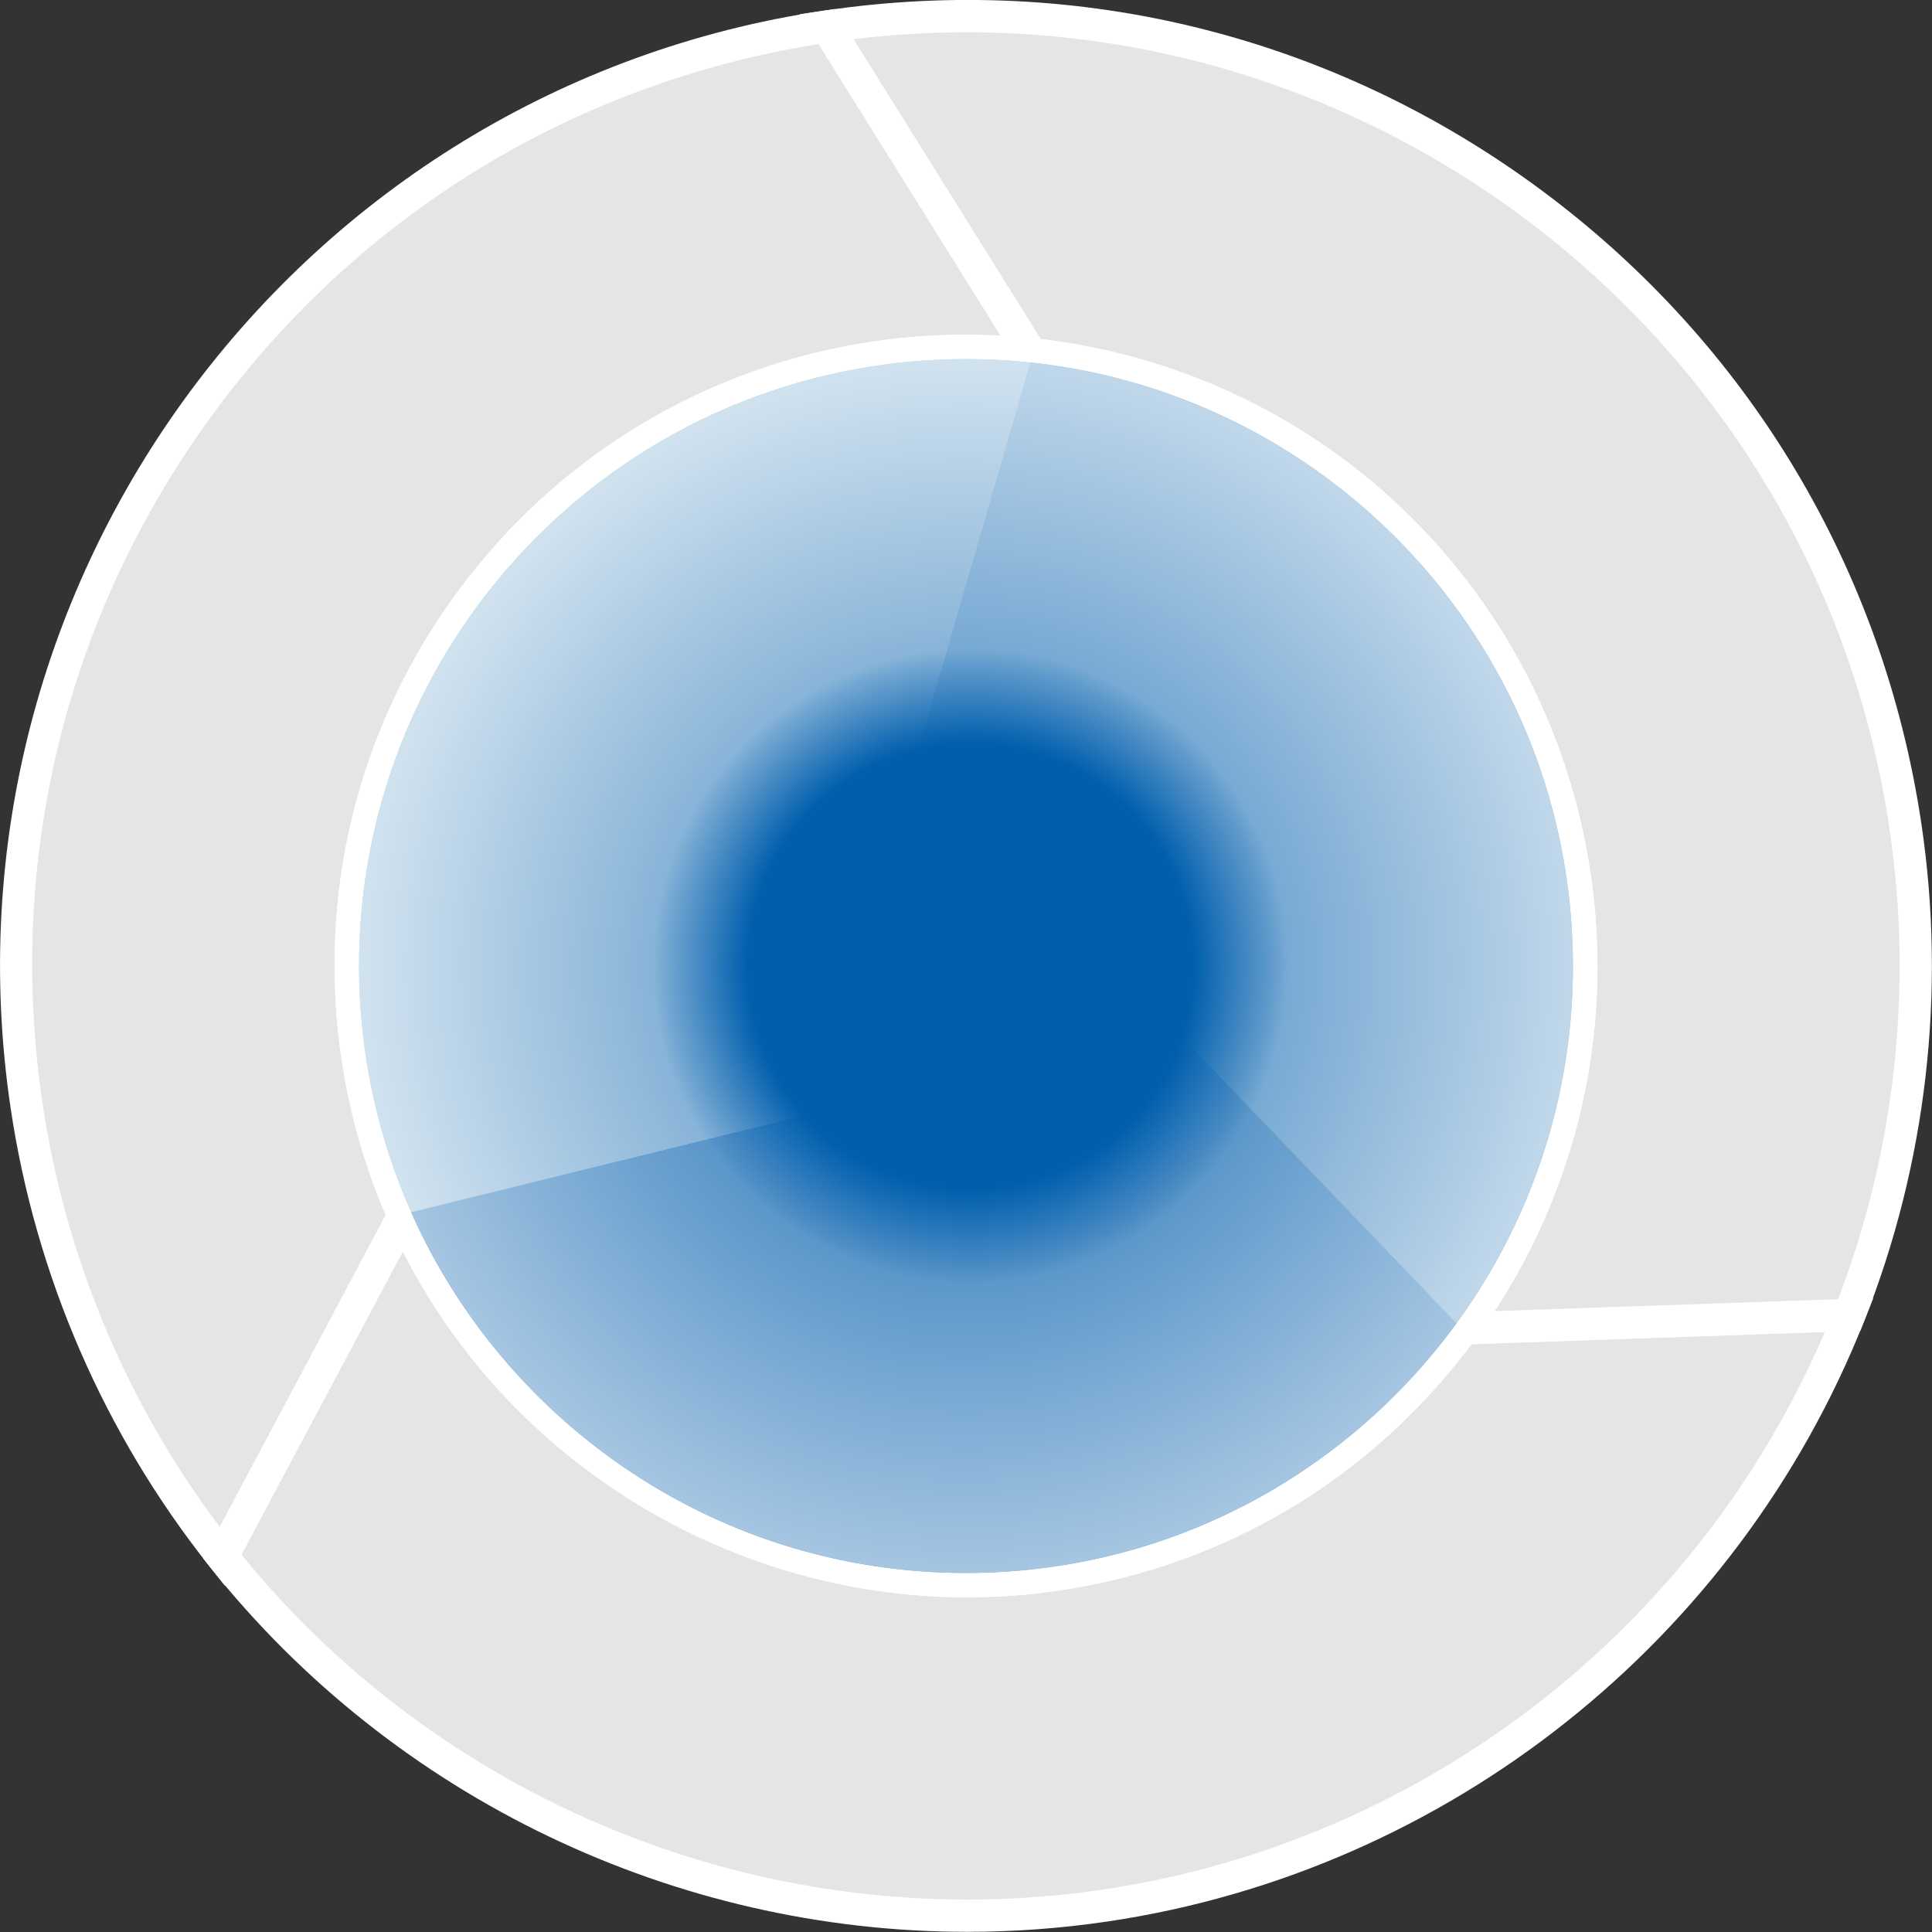 <?xml version="1.0" encoding="utf-8"?>
<!-- Generator: Adobe Illustrator 28.0.0, SVG Export Plug-In . SVG Version: 6.00 Build 0)  -->
<svg version="1.1" id="レイヤー_1" xmlns="http://www.w3.org/2000/svg" xmlns:xlink="http://www.w3.org/1999/xlink" x="0px"
	 y="0px" width="101.697px" height="101.699px" viewBox="0 0 101.697 101.699"
	 enable-background="new 0 0 101.697 101.699" xml:space="preserve">
<rect x="0" y="0" width="101.697" height="101.699" fill="#333333" stroke="none"/>
<g>
	<g>
		<g>
			<g>
				<g>
					<path fill="#E5E5E5" d="M77.02,69.913C71.974,76.838,64.214,81.765,55.048,82.963
						c-14.571,1.905-28.136-6.195-33.802-18.979l-0,0l-9.547,17.946
						c10.746,13.51,28.193,21.09,46.496,18.372
						C76.495,97.584,90.985,85.263,97.342,69.216l-20.315,0.705L77.02,69.913z"/>
					<path fill="#FFFFFF" d="M50.918,101.688c-15.358,0-30.161-7.006-39.883-19.229
						l-0.347-0.436l10.627-19.976l0.707,1.594
						C27.641,76.32,41.177,83.918,54.938,82.122
						c8.65-1.131,16.25-5.645,21.396-12.709l0.697-0.957l0.424,0.601
						l21.153-0.734l-0.478,1.206c-6.672,16.843-21.927,28.956-39.812,31.612
						C55.851,101.508,53.376,101.688,50.918,101.688z M12.71,81.834
						c10.925,13.421,28.25,20.167,45.359,17.628
						c16.858-2.504,31.298-13.7,37.986-29.353l-18.603,0.646
						C72.035,78.003,64.134,82.631,55.158,83.805
						C41.229,85.628,27.509,78.302,21.203,65.871L12.71,81.834z"/>
				</g>
				<g>
					<path fill="#E5E5E5" d="M43.505,1.398L54.277,18.645l-0.001,0.002
						c14.554,1.537,26.706,12.856,28.687,28.005
						c1.12,8.569-1.226,16.788-5.943,23.261l0.006,0.008l20.315-0.705
						c3.13-7.901,4.298-16.7,2.96-25.711
						C96.246,16.194,70.817-2.658,43.505,1.398z"/>
					<path fill="#FFFFFF" d="M76.598,70.785l-0.616-0.872l0.353-0.5
						c4.783-6.564,6.839-14.608,5.788-22.651
						C80.224,32.241,68.736,21.027,54.187,19.49l-1.217-0.128l0.336-0.671
						L42.1,0.749l1.281-0.19C56.814-1.435,70.221,1.919,81.13,10.007
						s18.016,19.94,20.011,33.374c1.311,8.825,0.27,17.867-3.01,26.148
						l-0.205,0.517L76.598,70.785z M54.781,17.849
						c15.136,1.787,27.041,13.529,29.023,28.693
						c1.035,7.913-0.785,15.828-5.133,22.473l18.082-0.627
						c3.011-7.862,3.948-16.41,2.708-24.758
						C95.545,17.256,71.234-1.152,44.921,2.063L54.781,17.849z"/>
				</g>
				<g>
					<path fill="#E5E5E5" d="M21.245,63.984c-1.231-2.777-2.096-5.771-2.509-8.936
						c-2.318-17.736,10.18-33.993,27.916-36.312
						c2.587-0.338,5.14-0.352,7.625-0.09l0.001-0.002L43.505,1.398
						C16.194,5.454-2.658,30.883,1.398,58.194
						c1.338,9.008,5.012,17.086,10.3,23.736l9.547-17.946L21.245,63.984z"/>
					<path fill="#FFFFFF" d="M11.839,83.471l-0.806-1.013
						c-5.543-6.969-9.165-15.316-10.475-24.139
						C-3.561,30.588,15.649,4.677,43.381,0.558l0.55-0.082l11.318,18.122
						l-0.476,0.952l-0.586-0.06c-2.479-0.262-4.978-0.232-7.425,0.087
						c-8.353,1.092-15.781,5.372-20.916,12.05
						c-5.134,6.679-7.36,14.957-6.269,23.31
						c0.392,3.001,1.214,5.929,2.444,8.702l0.167,0.377L11.839,83.471z
						 M43.082,2.321c-12.759,2.039-24.004,8.863-31.712,19.259
						C3.552,32.126,0.309,45.085,2.237,58.07
						c1.202,8.098,4.42,15.781,9.328,22.302l8.738-16.425
						c-1.204-2.809-2.014-5.764-2.409-8.789c-1.151-8.802,1.195-17.526,6.606-24.564
						c5.411-7.038,13.238-11.548,22.041-12.698
						c2.021-0.265,4.073-0.342,6.124-0.229L43.082,2.321z"/>
				</g>
			</g>
			<g>
				<path fill="#E5E5E5" d="M64.896,49.013c0.334,2.557-0.047,5.038-0.971,7.26
					l13.095,13.639c4.717-6.473,7.063-14.692,5.943-23.261
					c-1.98-15.149-14.132-26.468-28.686-28.005l-5.263,18.156
					C56.771,35.788,63.882,41.255,64.896,49.013z"/>
				<path fill="#FFFFFF" d="M77.109,71.231L62.928,56.46l0.213-0.513
					c0.899-2.161,1.215-4.521,0.914-6.824l0,0
					c-0.952-7.282-7.658-12.434-14.932-11.479l-1.286,0.168l5.823-20.084l0.707,0.075
					c15.332,1.619,27.438,13.437,29.438,28.739
					c1.108,8.476-1.058,16.953-6.098,23.871L77.109,71.231z M64.914,56.077
					l12.005,12.505c4.364-6.406,6.209-14.115,5.202-21.821
					c-1.868-14.285-13.016-25.371-27.229-27.188l-4.719,16.276
					c7.696-0.343,14.547,5.271,15.564,13.055
					C66.053,51.317,65.769,53.786,64.914,56.077z"/>
			</g>
			<g>
				<path fill="#E5E5E5" d="M52.685,64.897c-5.196,0.679-10.092-1.558-13.071-5.435
					l-18.369,4.522c5.666,12.784,19.231,20.884,33.802,18.979
					c9.167-1.198,16.927-6.125,21.972-13.05L63.925,56.273
					C62.046,60.791,57.886,64.217,52.685,64.897z"/>
				<path fill="#FFFFFF" d="M50.913,84.08c-12.971,0.001-25.1-7.697-30.443-19.753
					l-0.41-0.926l19.891-4.896l0.337,0.439c2.892,3.765,7.602,5.72,12.288,5.111
					c4.692-0.613,8.741-3.72,10.565-8.108l0.498-1.197L78.124,69.837l-0.418,0.574
					c-5.424,7.444-13.431,12.201-22.548,13.392
					C53.739,83.989,52.319,84.08,50.913,84.08z M22.448,64.562
					c5.855,12.125,19.065,19.312,32.489,17.56c8.417-1.101,15.836-5.402,20.972-12.14
					L64.169,57.753c-2.25,4.332-6.504,7.348-11.374,7.984l-0.11-0.841l0.11,0.841
					c-5.1,0.669-10.224-1.365-13.505-5.323L22.448,64.562z"/>
			</g>
			<g>
				<path fill="#E5E5E5" d="M18.737,55.047c0.414,3.165,1.278,6.159,2.509,8.936
					l18.369-4.522c-1.468-1.911-2.478-4.214-2.813-6.776
					c-1.014-7.758,4.453-14.869,12.211-15.883l0-0l5.263-18.156
					c-2.485-0.263-5.038-0.248-7.625,0.09
					C28.916,21.055,16.418,37.312,18.737,55.047z"/>
				<path fill="#FFFFFF" d="M20.758,64.978l-0.288-0.65
					c-1.295-2.923-2.162-6.008-2.575-9.17
					c-2.375-18.171,10.475-34.887,28.646-37.262
					c2.578-0.338,5.21-0.37,7.824-0.092l1.008,0.106l-5.7,19.662l-0.551,0.072
					c-3.527,0.461-6.664,2.269-8.832,5.089c-2.168,2.82-3.108,6.316-2.647,9.843
					c0.302,2.308,1.216,4.51,2.644,6.369l0.792,1.03L20.758,64.978z
					 M50.835,19.314c-1.366,0-2.728,0.088-4.074,0.264
					c-17.243,2.254-29.437,18.116-27.183,35.359l0,0
					c0.362,2.766,1.089,5.471,2.164,8.05l16.466-4.053
					c-1.19-1.856-1.961-3.955-2.247-6.139
					c-1.049-8.023,4.473-15.419,12.388-16.752l4.825-16.644
					C52.395,19.343,51.614,19.314,50.835,19.314z"/>
			</g>
		</g>
		<g>
			<circle fill="#005EAD" cx="50.849" cy="50.811" r="13.578"/>
			<path fill="#FFFFFF" d="M50.849,65.237c-7.955,0-14.427-6.472-14.427-14.426
				c0-7.955,6.472-14.427,14.427-14.427s14.427,6.472,14.427,14.427
				C65.275,58.766,58.804,65.237,50.849,65.237z M50.849,38.082
				c-7.019,0-12.729,5.71-12.729,12.729s5.71,12.729,12.729,12.729
				s12.729-5.71,12.729-12.729S57.868,38.082,50.849,38.082z"/>
		</g>
	</g>
	<g>
		<path fill="#A6C7E2" d="M54.23,19.08l-6.058,20.895l28.5,29.685
			c3.851-5.277,6.125-11.778,6.125-18.81C82.797,34.347,70.284,20.768,54.23,19.08
			z"/>
		<path fill="#7FAED6" d="M21.638,63.804c4.97,11.189,16.178,18.993,29.21,18.993
			c10.612,0,20.013-5.175,25.823-13.138L61.605,53.966L21.638,63.804z"/>
		<path fill="#BFD7EA" d="M54.23,19.08c-1.111-0.117-2.239-0.178-3.381-0.178
			c-17.644,0-31.948,14.304-31.948,31.948c0,4.612,0.979,8.995,2.738,12.955
			l21.134-5.202L54.23,19.08z"/>
		<path fill="#A6C7E2" d="M64.704,49.036c0.33,2.522-0.047,4.969-0.958,7.161
			l12.916,13.453c4.653-6.385,6.967-14.491,5.862-22.944
			c-1.953-14.942-13.939-26.107-28.295-27.623l-5.192,17.908
			C56.69,35.991,63.704,41.383,64.704,49.036z"/>
		<path fill="#7FAED6" d="M52.66,64.703c-5.126,0.67-9.955-1.537-12.893-5.361
			l-18.119,4.46c5.589,12.61,18.969,20.599,33.341,18.72
			c9.042-1.182,16.696-6.042,21.673-12.872l-12.916-13.454
			C61.893,60.653,57.79,64.032,52.66,64.703z"/>
		<path fill="#BFD7EA" d="M19.174,54.987c0.408,3.122,1.261,6.075,2.475,8.814
			l18.119-4.46c-1.448-1.885-2.444-4.157-2.774-6.684
			c-1-7.652,4.392-14.666,12.044-15.667l0-0l5.192-17.908
			c-2.451-0.259-4.969-0.245-7.521,0.089
			C29.214,21.459,16.887,37.494,19.174,54.987z"/>
		<radialGradient id="SVGID_1_" cx="50.849" cy="50.849" r="31.948" gradientUnits="userSpaceOnUse">
			<stop  offset="0.5" style="stop-color:#005EAD"/>
			<stop  offset="1" style="stop-color:#FFFFFF"/>
		</radialGradient>
		<circle opacity="0.3" fill="url(#SVGID_1_)" cx="50.849" cy="50.849" r="31.948"/>
		
			<radialGradient id="SVGID_00000088114662408979311680000015498890982324678050_" cx="46.409" cy="8.109" r="17.176" gradientTransform="matrix(0.972 0 0 0.972 5.975 42.966)" gradientUnits="userSpaceOnUse">
			<stop  offset="0.7" style="stop-color:#005EAD"/>
			<stop  offset="1" style="stop-color:#005EAD;stop-opacity:0"/>
		</radialGradient>
		
			<circle fill="url(#SVGID_00000088114662408979311680000015498890982324678050_)" cx="51.083" cy="50.847" r="16.693"/>
	</g>
</g>
</svg>
